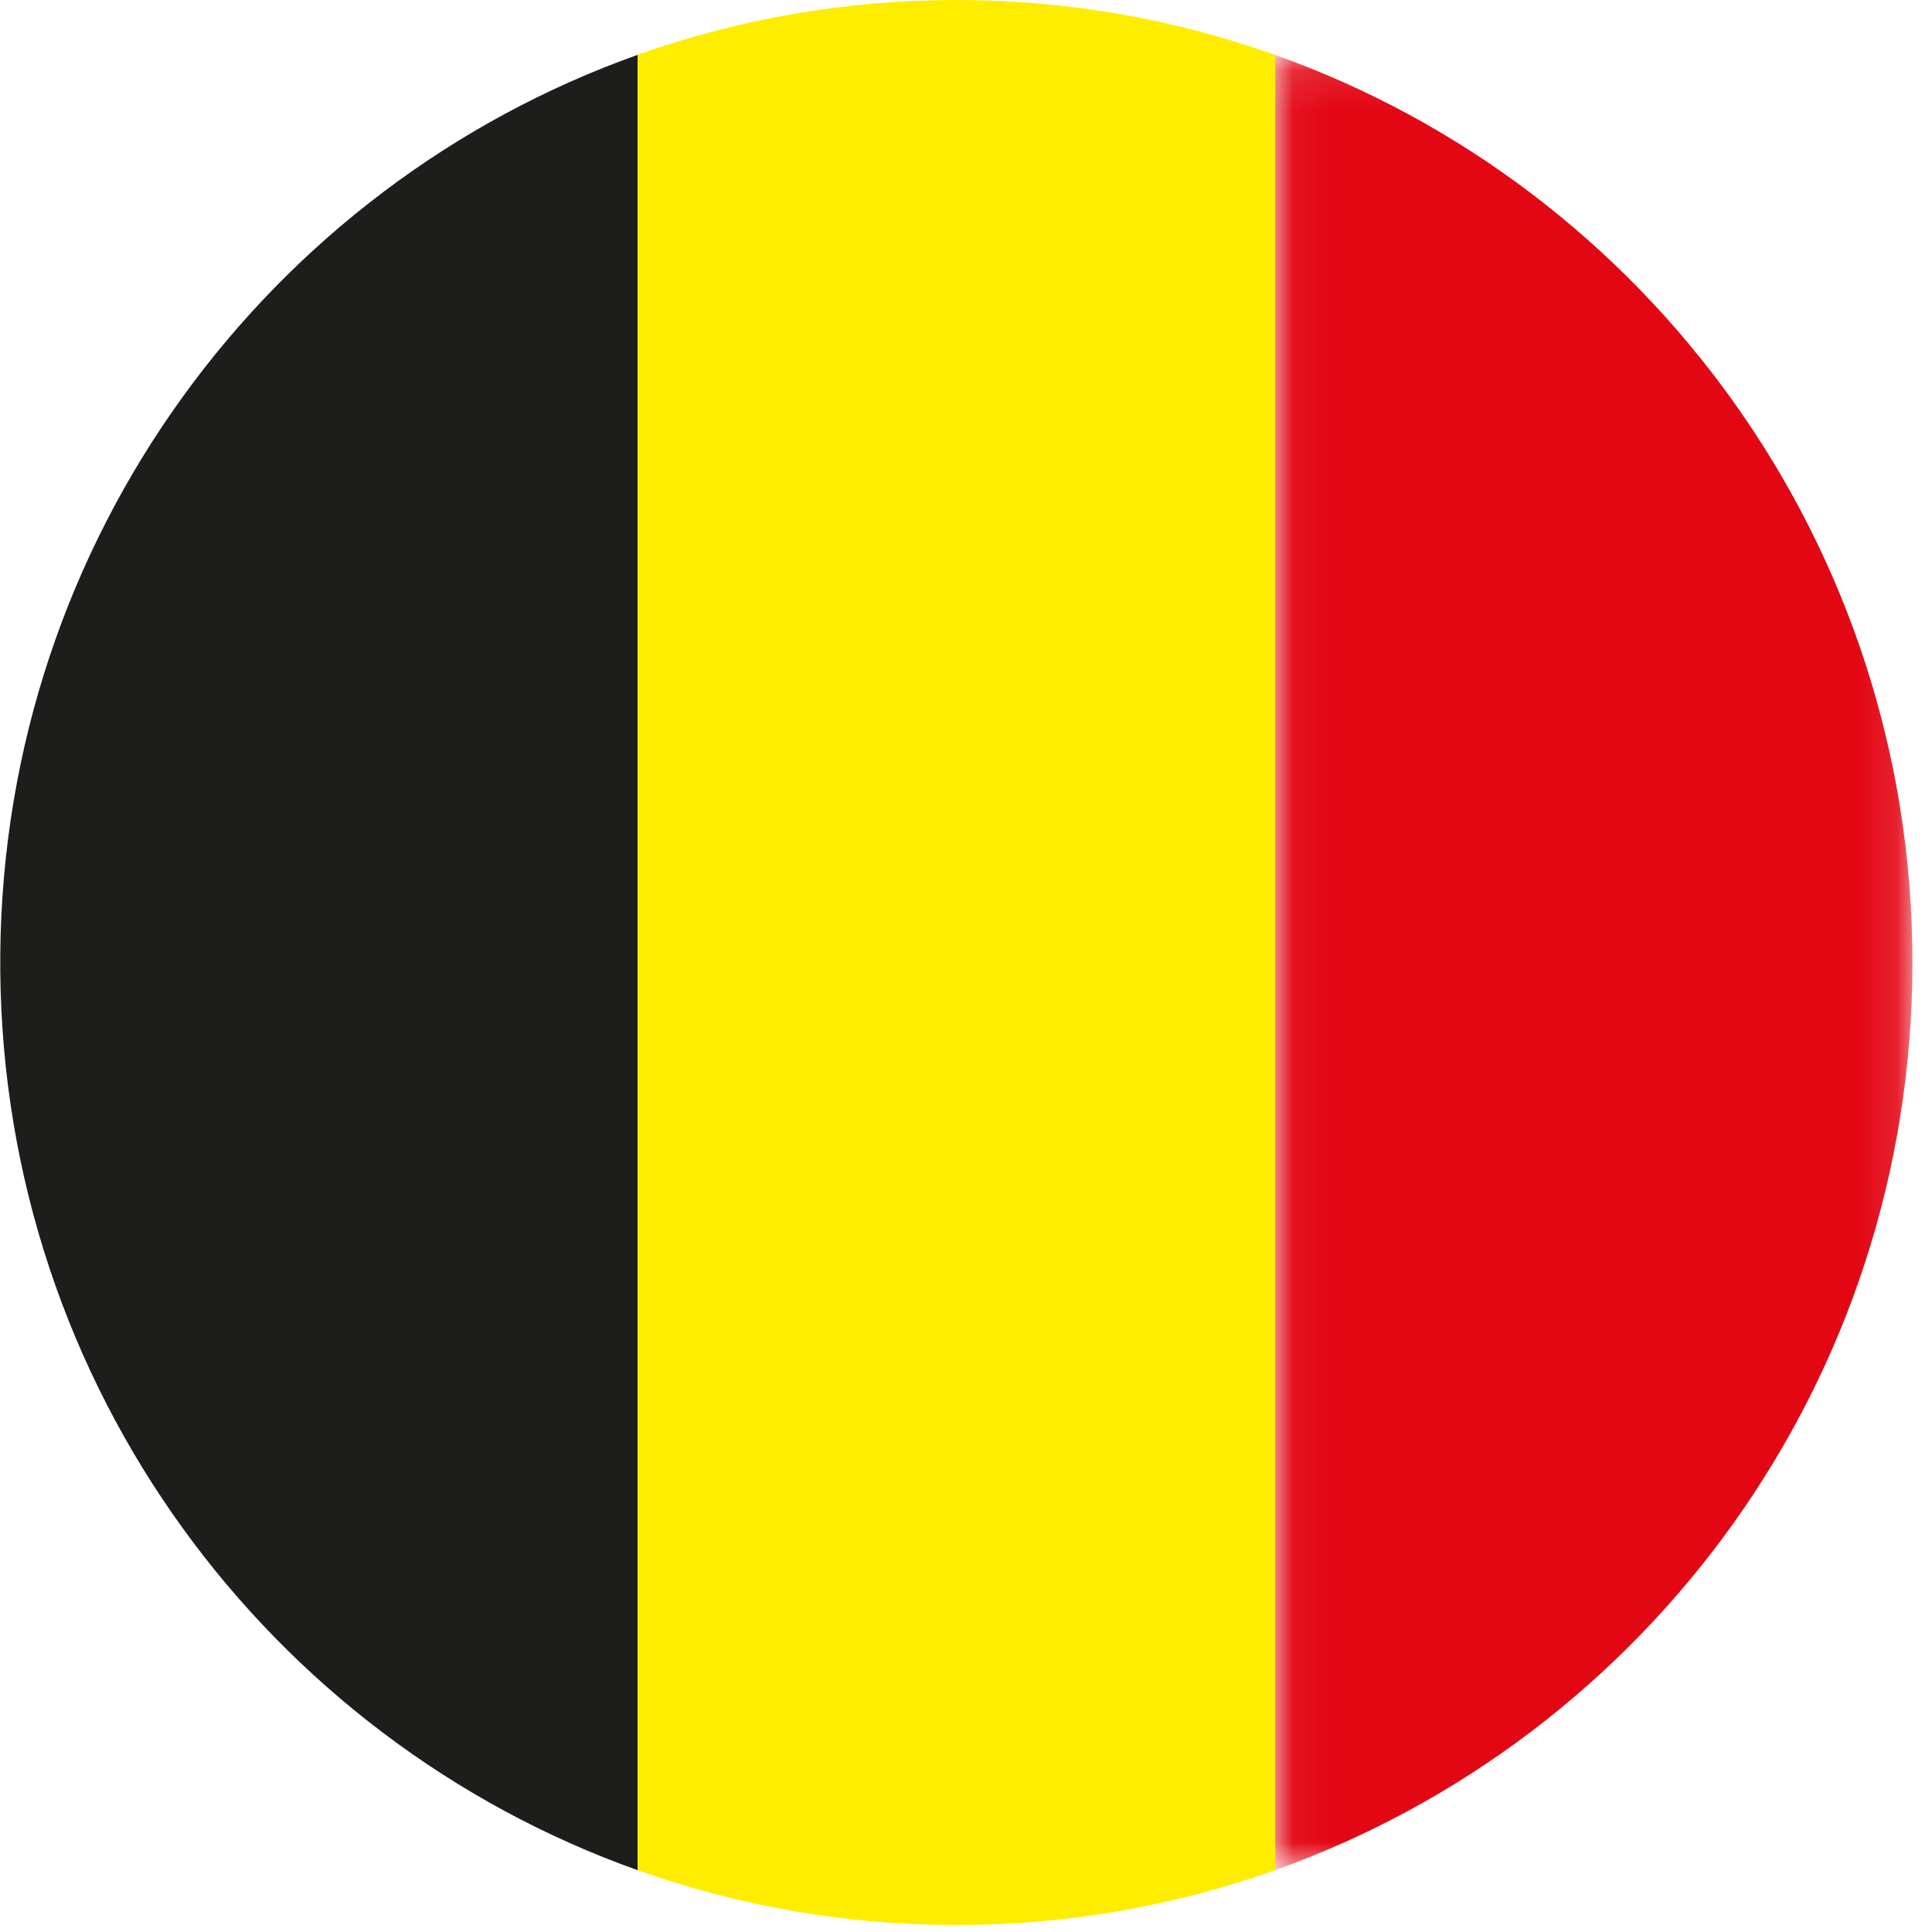 <?xml version="1.0" encoding="UTF-8"?>
<svg width="48px" height="48px" viewBox="0 0 48 48" version="1.1" xmlns="http://www.w3.org/2000/svg" xmlns:xlink="http://www.w3.org/1999/xlink">
    <!-- Generator: Sketch 53 (72520) - https://sketchapp.com -->
    <title>Page 1</title>
    <desc>Created with Sketch.</desc>
    <defs>
        <polygon id="path-1" points="15.886 45.203 15.886 0.105 0.054 0.105 0.054 45.203 15.886 45.203"></polygon>
    </defs>
    <g id="Page-1" stroke="none" stroke-width="1" fill="none" fill-rule="evenodd">
        <g id="Group-30" transform="translate(-130, -4263)">
            <g id="Group-24" transform="translate(0, 20)">
                <g id="Group-10" transform="translate(128, 4243)">
                    <g id="Page-1" transform="translate(1.847, 0)">
                        <g id="Group-26" transform="translate(0.16, 0)">
                            <path d="M15.837,46.465 L15.837,1.362 C6.675,4.62 0.094,13.375 3.35206604e-05,23.691 L3.35206604e-05,24.136 C0.094,34.452 6.675,43.206 15.837,46.465" id="Fill-1" fill="#1D1D1B"></path>
                            <path d="M23.752,47.826 C26.53,47.826 29.196,47.345 31.674,46.463 L31.674,1.364 C29.196,0.482 26.53,0 23.752,0 C20.977,0 18.313,0.481 15.837,1.361 L15.837,46.465 C18.313,47.346 20.977,47.826 23.752,47.826" id="Fill-3" fill="#FFED00"></path>
                            <g id="Group-7" transform="translate(31.621, 1.259)">
                                <mask id="mask-2" fill="white">
                                    <use xlink:href="#path-1"></use>
                                </mask>
                                <g id="Clip-6"></g>
                                <path d="M0.054,45.203 C9.277,41.918 15.886,33.064 15.886,22.654 C15.886,12.244 9.277,3.389 0.054,0.105 L0.054,45.203 Z" id="Fill-5" fill="#E30613" mask="url(#mask-2)"></path>
                            </g>
                        </g>
                    </g>
                </g>
            </g>
        </g>
    </g>
</svg>